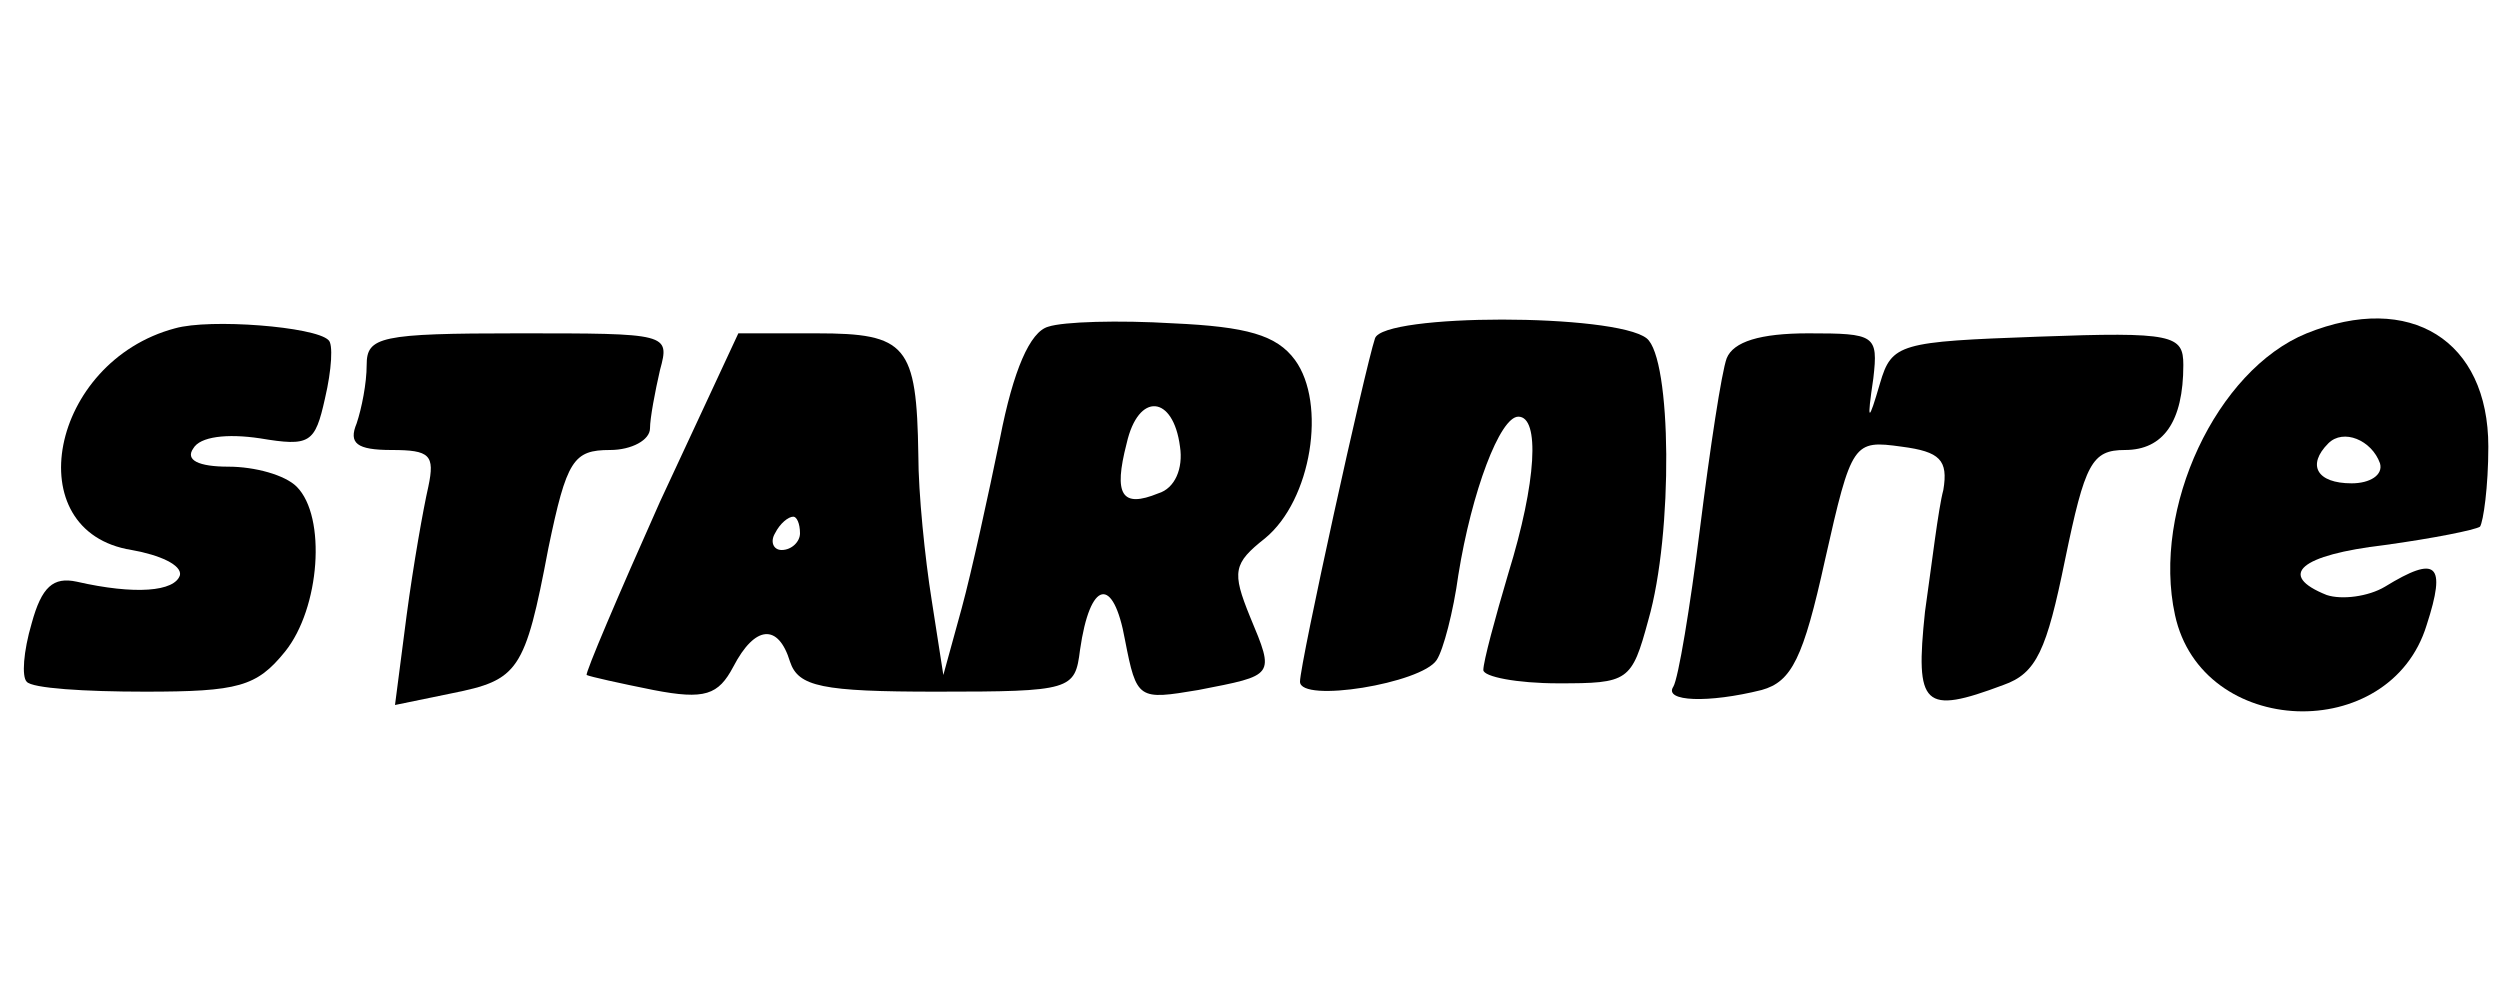 <?xml version="1.0" standalone="no"?>
<!DOCTYPE svg PUBLIC "-//W3C//DTD SVG 20010904//EN"
 "http://www.w3.org/TR/2001/REC-SVG-20010904/DTD/svg10.dtd">
<svg version="1.0" xmlns="http://www.w3.org/2000/svg"
 width="150pt" height="60pt" viewBox="0 0 150 60"
 preserveAspectRatio="xMidYMid meet">

<g transform="translate(0,60) scale(0.1,-0.1)"
fill="#000000" stroke="none">
<path d="M105 403 c-75 -20 -95 -122 -26 -133 17 -3 30 -9 29 -15 -3 -10 -27
-12 -62 -4 -14 3 -21 -3 -27 -25 -5 -17 -6 -32 -3 -35 3 -4 35 -6 71 -6 56 0
67 3 84 24 21 26 25 81 7 99 -7 7 -25 12 -41 12 -18 0 -26 4 -21 11 4 7 20 9
40 6 30 -5 33 -3 39 24 4 17 5 33 2 35 -8 8 -71 13 -92 7z"/>
<path d="M629 404 c-11 -3 -21 -26 -29 -67 -7 -34 -17 -80 -23 -102 l-11 -40
-7 45 c-4 25 -8 64 -8 87 -1 66 -7 73 -61 73 l-47 0 -47 -101 c-25 -56 -45
-103 -44 -104 2 -1 20 -5 40 -9 31 -6 39 -3 48 14 13 25 27 26 34 3 5 -15 19
-18 88 -18 81 0 83 1 86 25 6 42 20 45 27 6 7 -36 8 -36 44 -30 46 9 46 8 31
44 -11 27 -10 32 9 47 28 23 37 81 18 107 -11 15 -29 20 -73 22 -33 2 -66 1
-75 -2z m79 -72 c2 -13 -3 -25 -13 -28 -22 -9 -27 -1 -19 30 7 31 28 29 32 -2z
m-228 -52 c0 -5 -5 -10 -11 -10 -5 0 -7 5 -4 10 3 6 8 10 11 10 2 0 4 -4 4
-10z"/>
<path d="M825 397 c-6 -18 -45 -195 -45 -206 0 -13 73 -1 82 13 4 6 10 29 13
51 8 50 25 95 36 95 13 0 11 -39 -6 -94 -8 -27 -15 -53 -15 -58 0 -4 20 -8 45
-8 42 0 44 1 54 38 15 52 14 157 -1 169 -19 15 -158 15 -163 0z"/>
<path d="M1384 400 c-54 -22 -93 -105 -79 -169 16 -74 129 -78 151 -6 12 37 6
42 -25 23 -10 -6 -26 -8 -35 -5 -30 12 -16 24 35 30 29 4 54 9 57 11 2 3 5 24
5 48 0 64 -47 93 -109 68z m44 -78 c2 -7 -6 -12 -17 -12 -21 0 -27 11 -14 24
9 9 26 2 31 -12z"/>
<path d="M220 381 c0 -11 -3 -26 -6 -35 -5 -12 0 -16 21 -16 23 0 26 -3 22
-22 -3 -13 -9 -47 -13 -77 l-7 -54 34 7 c40 8 44 13 58 87 11 53 15 59 37 59
13 0 24 6 24 13 0 6 3 22 6 35 6 22 5 22 -85 22 -83 0 -91 -2 -91 -19z"/>
<path d="M1036 385 c-3 -8 -10 -54 -16 -102 -6 -48 -13 -90 -16 -95 -6 -9 21
-10 53 -2 18 5 25 19 38 78 16 71 17 72 46 68 23 -3 28 -8 25 -26 -3 -11 -7
-45 -11 -73 -6 -57 -1 -62 47 -44 20 7 26 21 37 75 12 58 16 66 36 66 23 0 35
17 35 51 0 18 -6 20 -87 17 -83 -3 -88 -4 -95 -28 -7 -24 -8 -24 -4 3 3 26 1
27 -39 27 -29 0 -45 -5 -49 -15z"/>
</g>
</svg>
